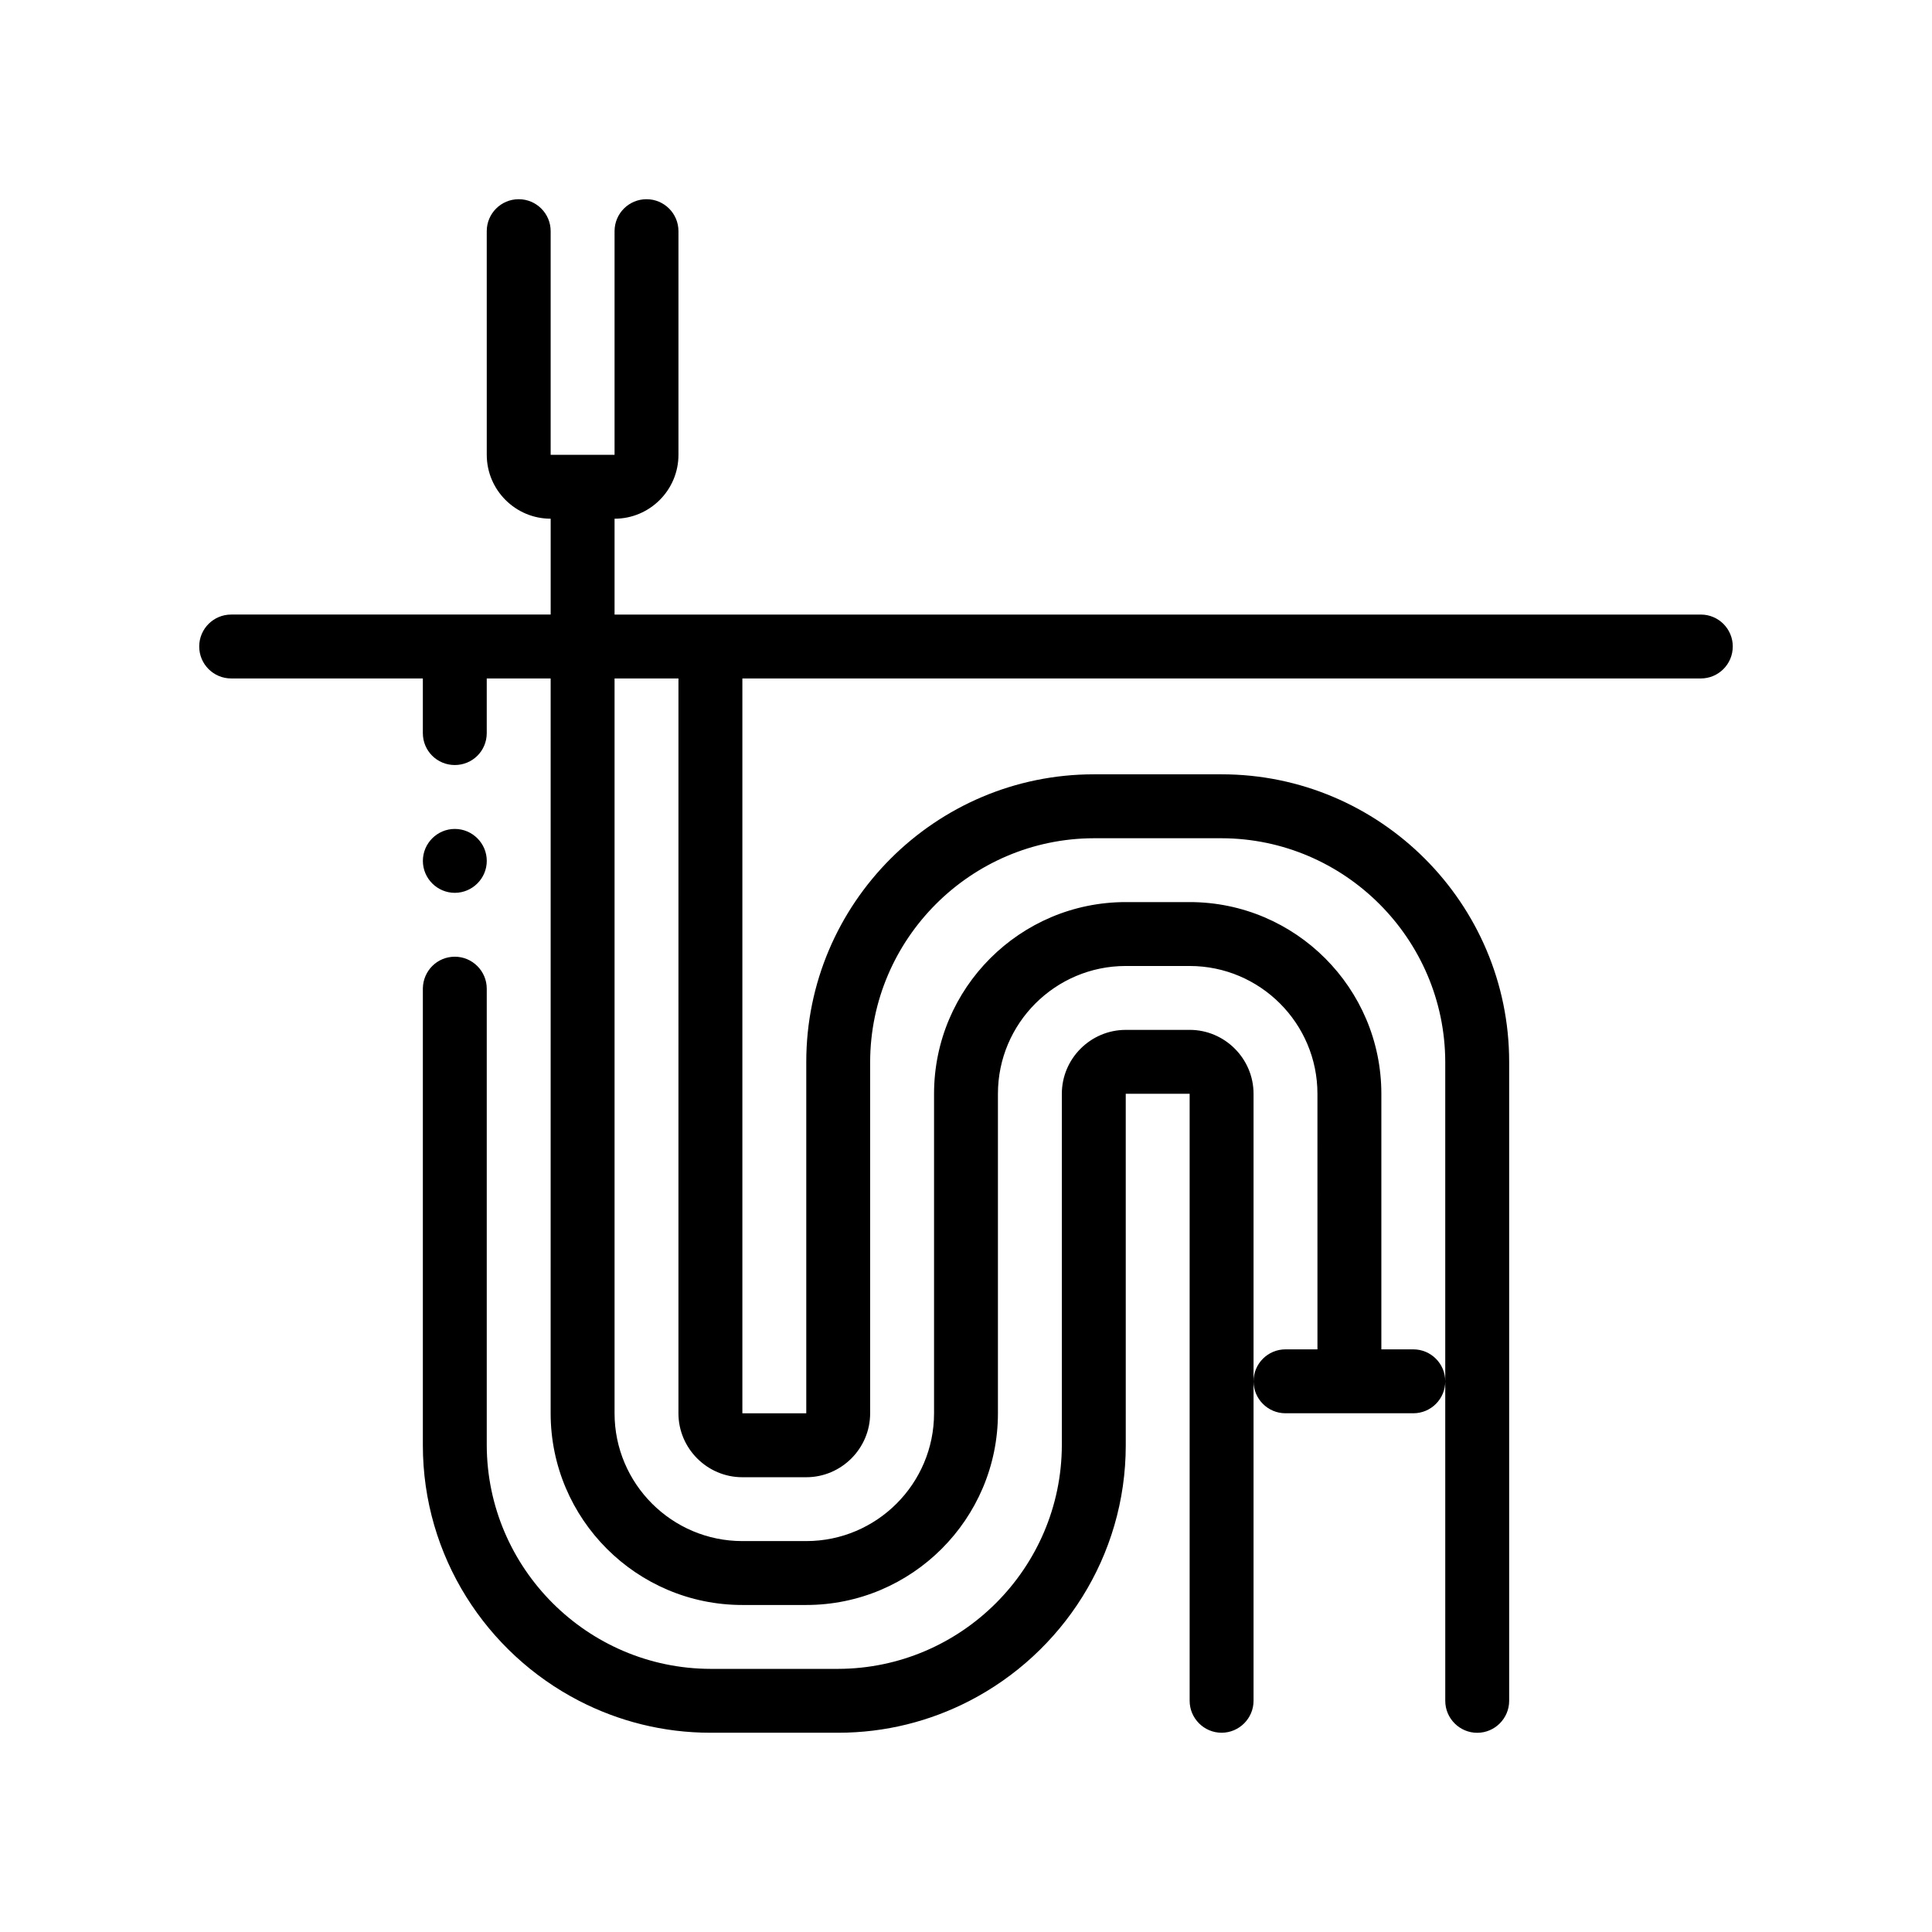 <?xml version="1.0" encoding="UTF-8"?>
<!-- Uploaded to: ICON Repo, www.svgrepo.com, Generator: ICON Repo Mixer Tools -->
<svg fill="#000000" width="800px" height="800px" version="1.1" viewBox="144 144 512 512" xmlns="http://www.w3.org/2000/svg">
 <path d="m603.2 315.33c0 4.676-3.789 8.469-8.465 8.469h-254v194.74h16.934v-93.133c0-41.992 34.207-76.203 76.203-76.203h33.867c41.996 0 76.203 34.207 76.203 76.203v169.34c0 4.648-3.809 8.465-8.465 8.465-4.66 0-8.469-3.812-8.469-8.465l-0.004-84.676v-84.664c-0.086-32.598-26.672-59.184-59.27-59.262h-33.867c-32.598 0.082-59.188 26.668-59.27 59.262v93.141c0 9.305-7.621 16.934-16.934 16.934h-16.934c-9.316 0-16.934-7.629-16.934-16.934l0.004-194.75h-16.934v194.74c0 18.672 15.195 33.867 33.867 33.867h16.934c18.672 0 33.867-15.195 33.867-33.867v-84.672c0-28.012 22.789-50.801 50.805-50.801h16.934c28.012 0 50.801 22.789 50.801 50.801v67.73h8.469c4.676 0 8.465 3.793 8.465 8.469s-3.789 8.469-8.465 8.469h-33.871c-4.676 0-8.465-3.793-8.465-8.469s3.789-8.469 8.465-8.469h8.469l-0.004-67.73c0-18.676-15.195-33.867-33.867-33.867h-16.934c-18.676 0-33.871 15.195-33.871 33.867v84.672c0 28.012-22.789 50.801-50.801 50.801h-16.934c-28.016 0-50.801-22.789-50.801-50.801l0.004-194.74h-16.938v14.48c0 4.742-3.809 8.465-8.465 8.465-4.66 0-8.469-3.723-8.469-8.465v-14.48h-50.797c-4.676 0-8.469-3.789-8.469-8.469 0-4.676 3.793-8.465 8.469-8.465h84.672v-25.402c-9.34 0-16.938-7.598-16.938-16.934l-0.004-59.266c0-4.676 3.793-8.469 8.469-8.469 4.676 0 8.469 3.793 8.469 8.469v59.27h16.934v-59.27c0-4.676 3.789-8.469 8.465-8.469s8.469 3.793 8.469 8.469v59.27c0 9.34-7.598 16.934-16.934 16.934v25.402h287.88c4.672-0.004 8.461 3.789 8.461 8.461zm-143.93 101.6h-16.934c-9.316 0-16.938 7.617-16.938 16.934v93.133c-0.086 32.598-26.672 59.184-59.262 59.27h-33.871c-32.598-0.086-59.184-26.672-59.27-59.27v-120.99c0-4.656-3.809-8.469-8.465-8.469-4.66 0-8.383 3.727-8.469 8.383v121.07c0 29.457 16.836 55.062 41.379 67.738 10.445 5.394 22.285 8.465 34.824 8.465h33.871c12.539 0 24.375-3.066 34.824-8.465 24.539-12.676 41.379-38.281 41.379-67.738l-0.004-93.133h16.934v160.87c0 4.648 3.809 8.465 8.465 8.465s8.469-3.812 8.469-8.465v-160.87c0-9.309-7.621-16.934-16.934-16.934zm-186.27-44.785c0-4.66-3.809-8.469-8.465-8.469-4.66 0-8.469 3.809-8.469 8.469 0 4.656 3.809 8.465 8.469 8.465 4.648-0.004 8.465-3.812 8.465-8.465z"/>
</svg>